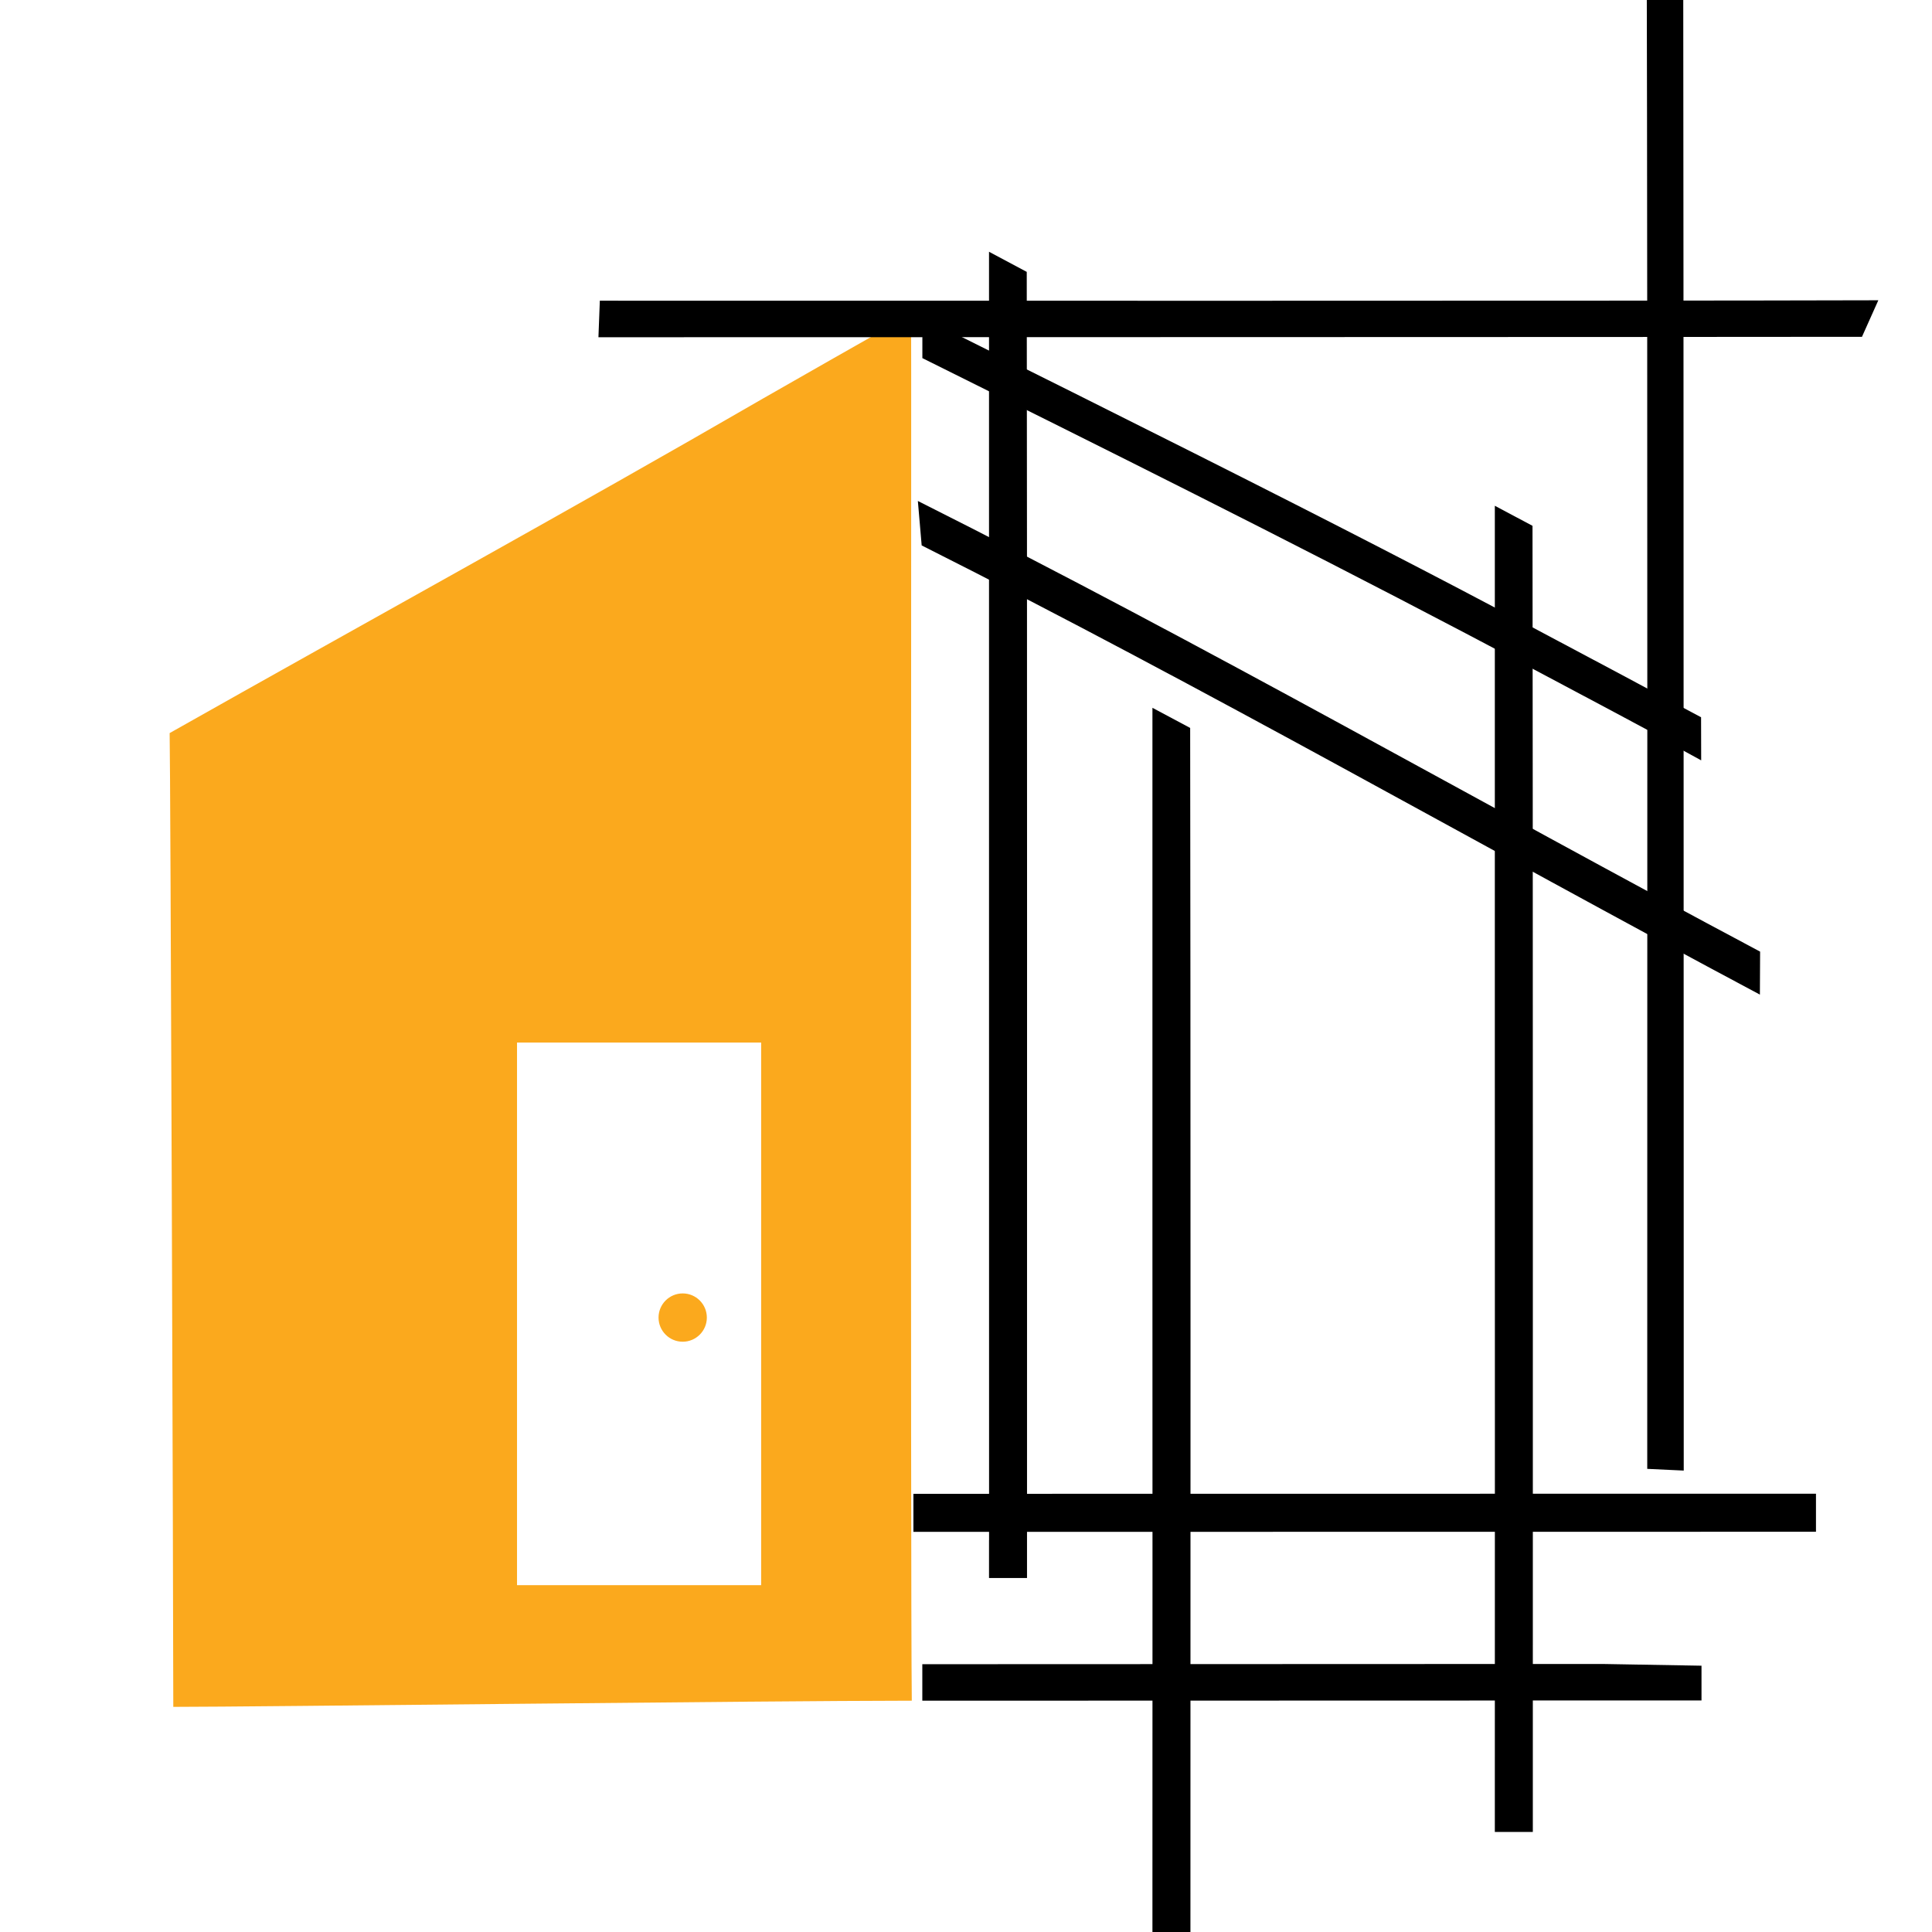 <?xml version="1.0" encoding="utf-8"?>
<!-- Generator: Adobe Illustrator 16.0.0, SVG Export Plug-In . SVG Version: 6.00 Build 0)  -->
<!DOCTYPE svg PUBLIC "-//W3C//DTD SVG 1.1//EN" "http://www.w3.org/Graphics/SVG/1.1/DTD/svg11.dtd">
<svg version="1.1" id="Calque_1" xmlns="http://www.w3.org/2000/svg" xmlns:xlink="http://www.w3.org/1999/xlink" x="0px" y="0px"
	 width="36px" height="36px" viewBox="0 0 36 36" enable-background="new 0 0 36 36" xml:space="preserve">
<g>
	<path fill-rule="evenodd" clip-rule="evenodd" d="M22.177,13.564c-0.234-0.125-0.469-0.25-0.703-0.375v10.153
		c0.002,2.752,0.001,9.196,0,11.949l0,0V36h0.359h0.349C22.184,31.569,22.186,17.994,22.177,13.564z"/>
	<path fill-rule="evenodd" clip-rule="evenodd" fill="#FBA91D" d="M3.161,13.66c3.622-2.046,7.473-4.16,11.07-6.242
		c0.204-0.119,2.372-1.354,2.746-1.559c0.008,0.321-0.015,23.479,0.013,25.831c-2.794,0.002-12.245,0.115-13.761,0.115
		C3.229,29.981,3.177,14.213,3.161,13.66L3.161,13.66z M9.634,19.427v10.11h4.549v-10.11H9.634z"/>
	<path fill-rule="evenodd" clip-rule="evenodd" d="M28.213,31.687c-4.063,0.002-8.795,0.003-11.027,0.003v-0.68
		c3.675-0.001,7.351-0.004,11.027-0.004h1.662l1.83,0.032v0.648H28.213L28.213,31.687z M31.018,13.796v-0.023
		c-0.618-0.332-1.237-0.663-1.858-0.992c-0.618-0.33-1.238-0.658-1.86-0.985c-3.344-1.756-6.729-3.441-10.113-5.123V5.914
		c8.251,4.105,9.701,4.879,14.51,7.451c0.001,0.208,0.001,0.479,0.002,0.803L31.018,13.796z"/>
	<path fill-rule="evenodd" clip-rule="evenodd" d="M30.694,27.37c0-5.489,0.007-22.32-0.009-27.809l0.68,0.356
		c0.007,3.399,0.008,24.304,0.009,27.485L30.694,27.37z"/>
	<path fill-rule="evenodd" clip-rule="evenodd" d="M11.177,5.603c4.702,0,19.121,0.006,23.823-0.008l-0.305,0.681
		c-2.914,0.005-20.82,0.007-23.544,0.008"/>
	<path fill-rule="evenodd" clip-rule="evenodd" d="M28.556,9.798c-0.233-0.125-0.468-0.25-0.702-0.374v10.154
		c0.002,2.751,0.001,11.099,0,13.851l0,0v0.707h0.359h0.349C28.563,29.707,28.564,14.229,28.556,9.798z"/>
	<path fill-rule="evenodd" clip-rule="evenodd" d="M32.797,17.732c-5.287-2.812-10.293-5.685-15.694-8.397
		c0.071,0.828,0.071,0.828,0.071,0.828c5.371,2.703,10.357,5.566,15.619,8.37C32.797,17.999,32.797,17.999,32.797,17.732
		L32.797,17.732z M17.02,28.544c2.529-0.001,14.289-0.002,16.818-0.002v-0.709c-2.529,0-14.289,0.002-16.818,0.002V28.544z"/>
	<path fill-rule="evenodd" clip-rule="evenodd" d="M19.132,5.066c-0.234-0.126-0.469-0.25-0.703-0.375v10.153
		c0.001,2.752,0.001,11.1,0.001,13.853h-0.001v0.707h0.359h0.349C19.138,24.974,19.14,9.495,19.132,5.066z"/>
	<circle fill-rule="evenodd" clip-rule="evenodd" fill="#FBA91D" cx="12.721" cy="24.551" r="0.45"/>
</g>
</svg>
